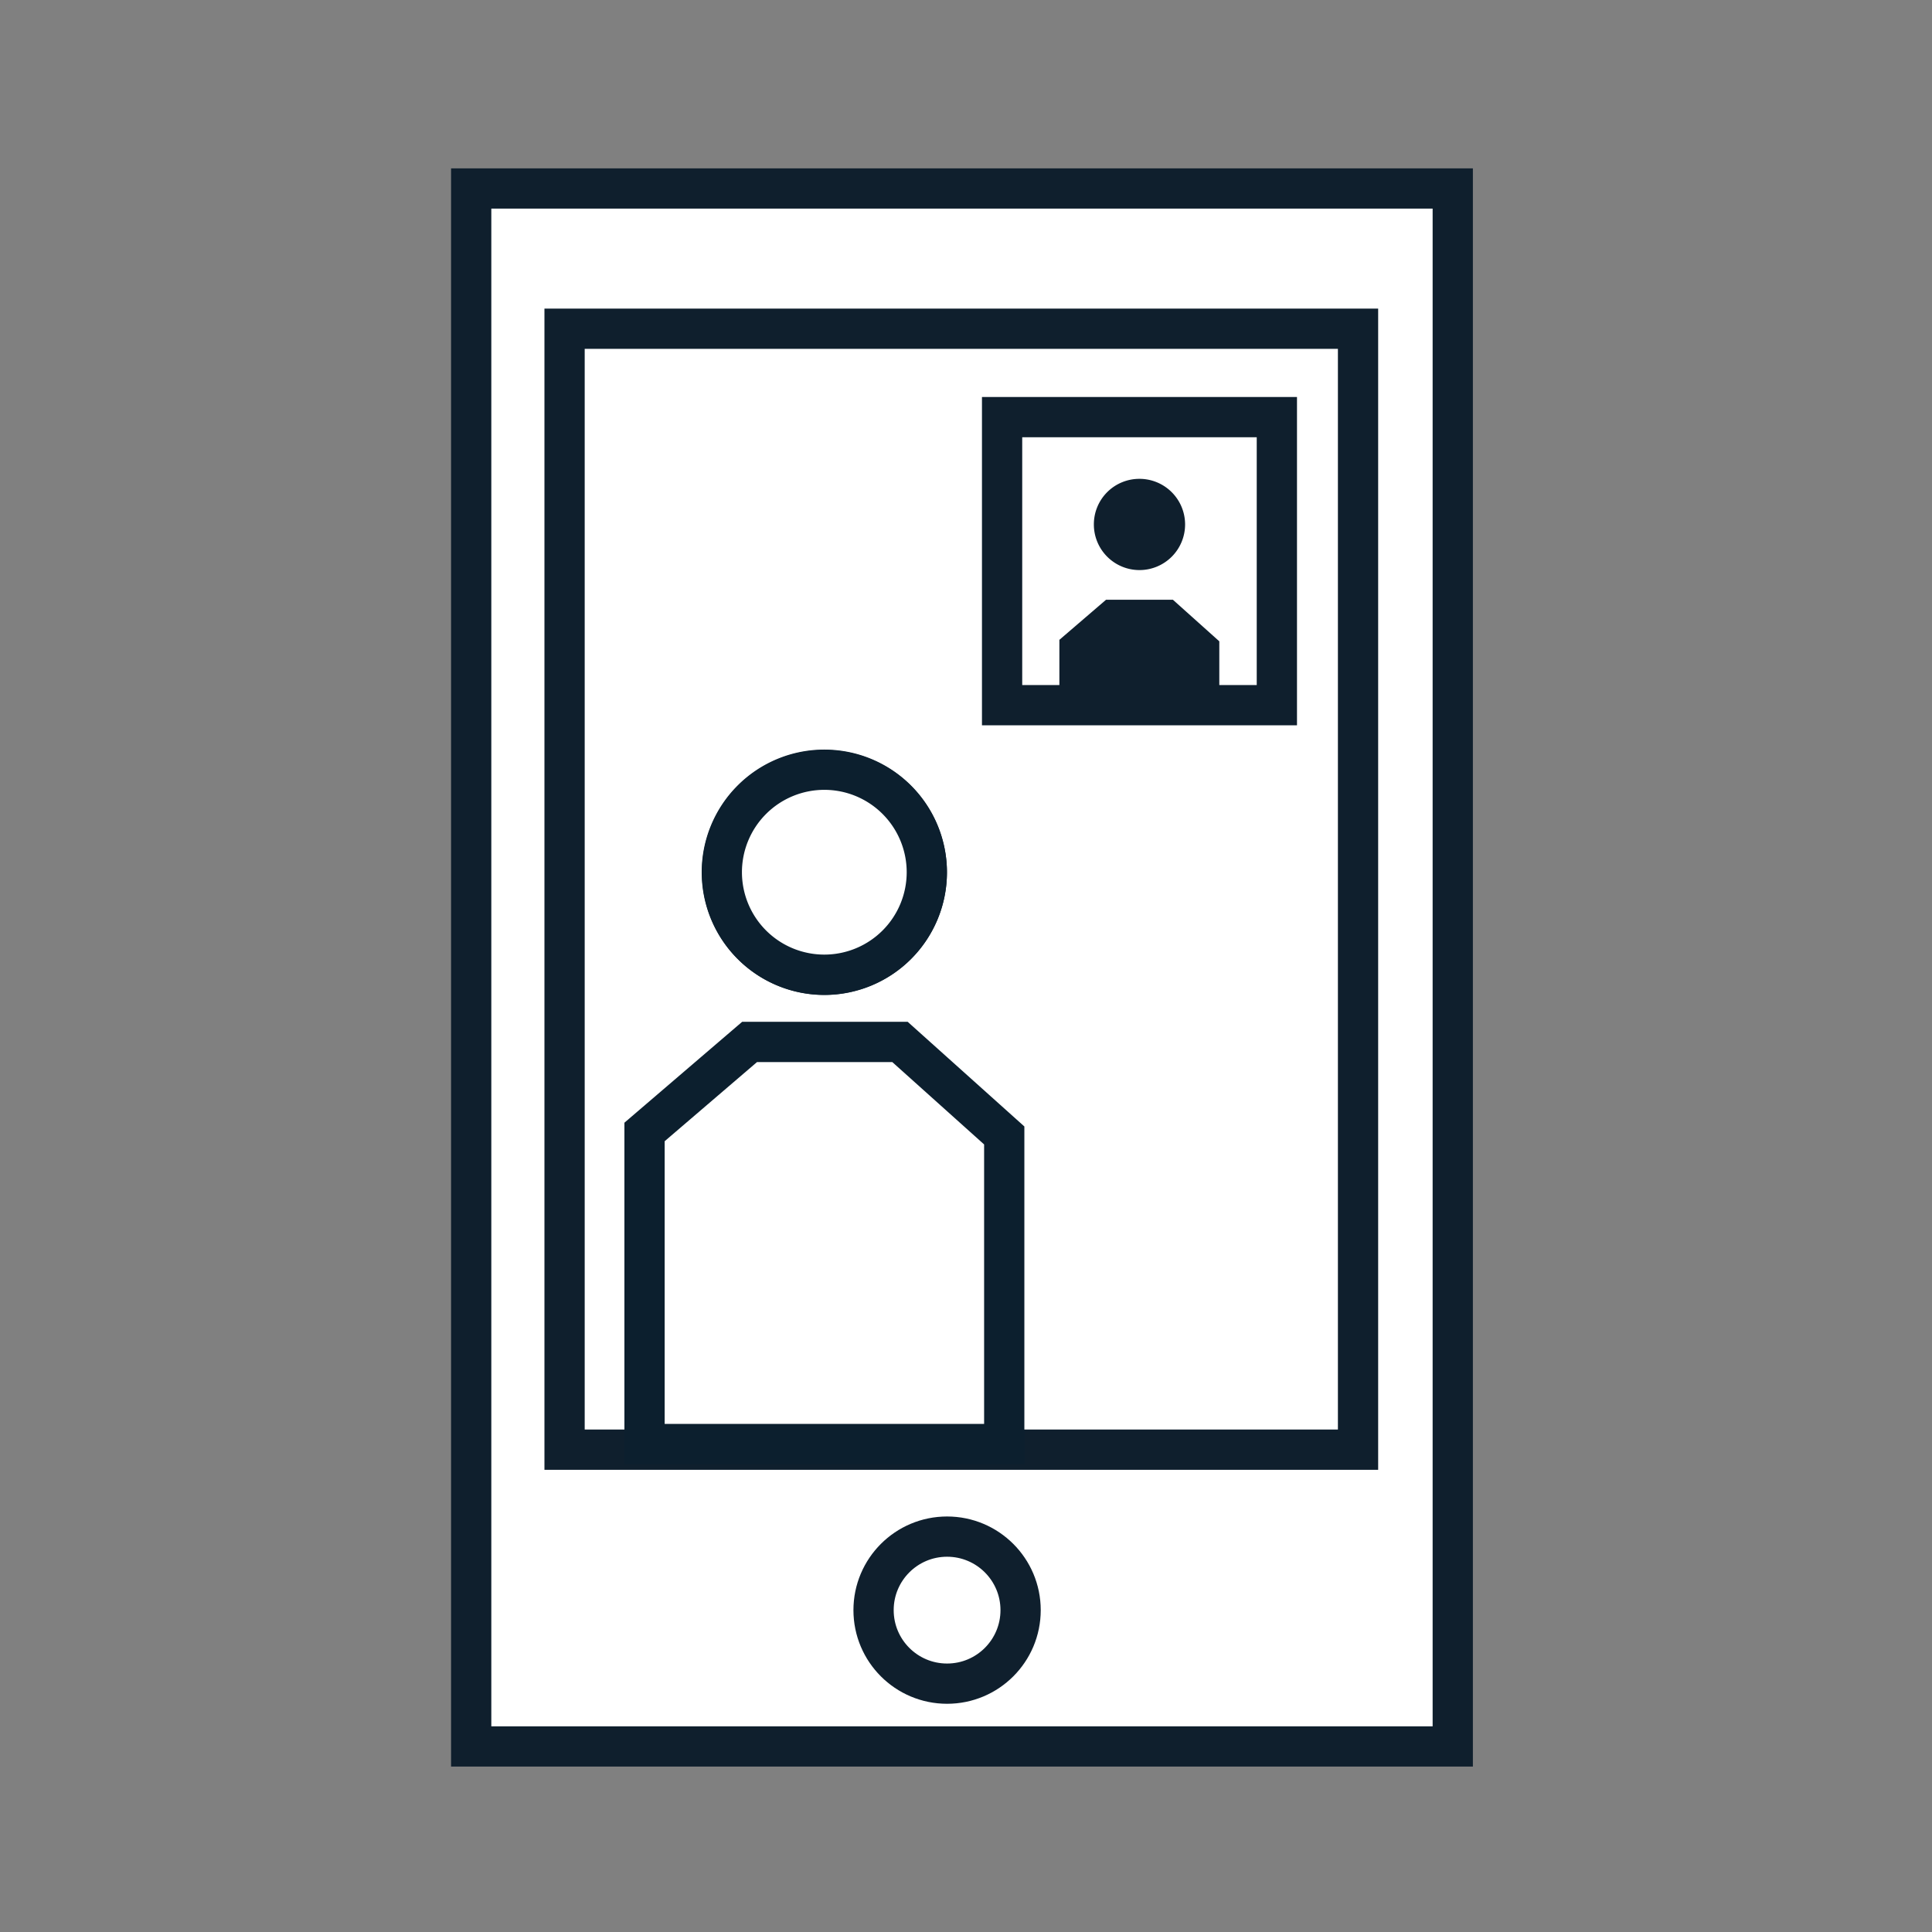 <svg id="Layer_1" data-name="Layer 1" xmlns="http://www.w3.org/2000/svg" viewBox="0 0 144 144"><rect x="0" y="0" width="144" height="144" fill="#808080" stroke="none"/><rect x="35.12" y="14.05" width="73.16" height="116.12" fill="#fff" stroke="#0f1f2d" stroke-linecap="round" stroke-miterlimit="10" stroke-width="3"/><rect x="42.08" y="24.5" width="59.14" height="83.55" fill="#fff" stroke="#0f1f2d" stroke-linecap="round" stroke-miterlimit="10" stroke-width="3"/><circle cx="70.59" cy="120.01" r="5.48" fill="#fff" stroke="#0f1f2d" stroke-linecap="round" stroke-miterlimit="10" stroke-width="3"/><path d="M61.44,72.66A7.63,7.63,0,1,1,69.08,65,7.64,7.64,0,0,1,61.44,72.66Z" fill="#fff" stroke="#0c1f2e" stroke-miterlimit="10" stroke-width="3"/><path d="M69.08,65a7.64,7.64,0,1,1-7.64-7.63A7.64,7.64,0,0,1,69.08,65Z" fill="#fff" stroke="#0c1f2e" stroke-miterlimit="10" stroke-width="3"/><path d="M74.85,107.63H48V84.37l7.83-6.71H67.08l7.77,7Z" fill="#0f1f2d"/><polygon points="74.85 84.63 74.85 107.63 48.04 107.63 48.04 84.37 55.87 77.66 67.08 77.66 74.85 84.63" fill="#fff" stroke="#0c1f2e" stroke-miterlimit="10" stroke-width="3"/><rect x="74.69" y="31.09" width="20.48" height="21.47" fill="#fff" stroke="#0f1f2d" stroke-miterlimit="10" stroke-width="3"/><polygon points="90.88 47.8 90.88 53.22 78.96 53.22 78.96 47.69 82.44 44.7 87.42 44.7 90.88 47.8" fill="#0f1f2d"/><path d="M84.92,35.69a3.4,3.4,0,1,1-3.39,3.39A3.39,3.39,0,0,1,84.92,35.69Z" fill="#0f1f2d"/></svg>